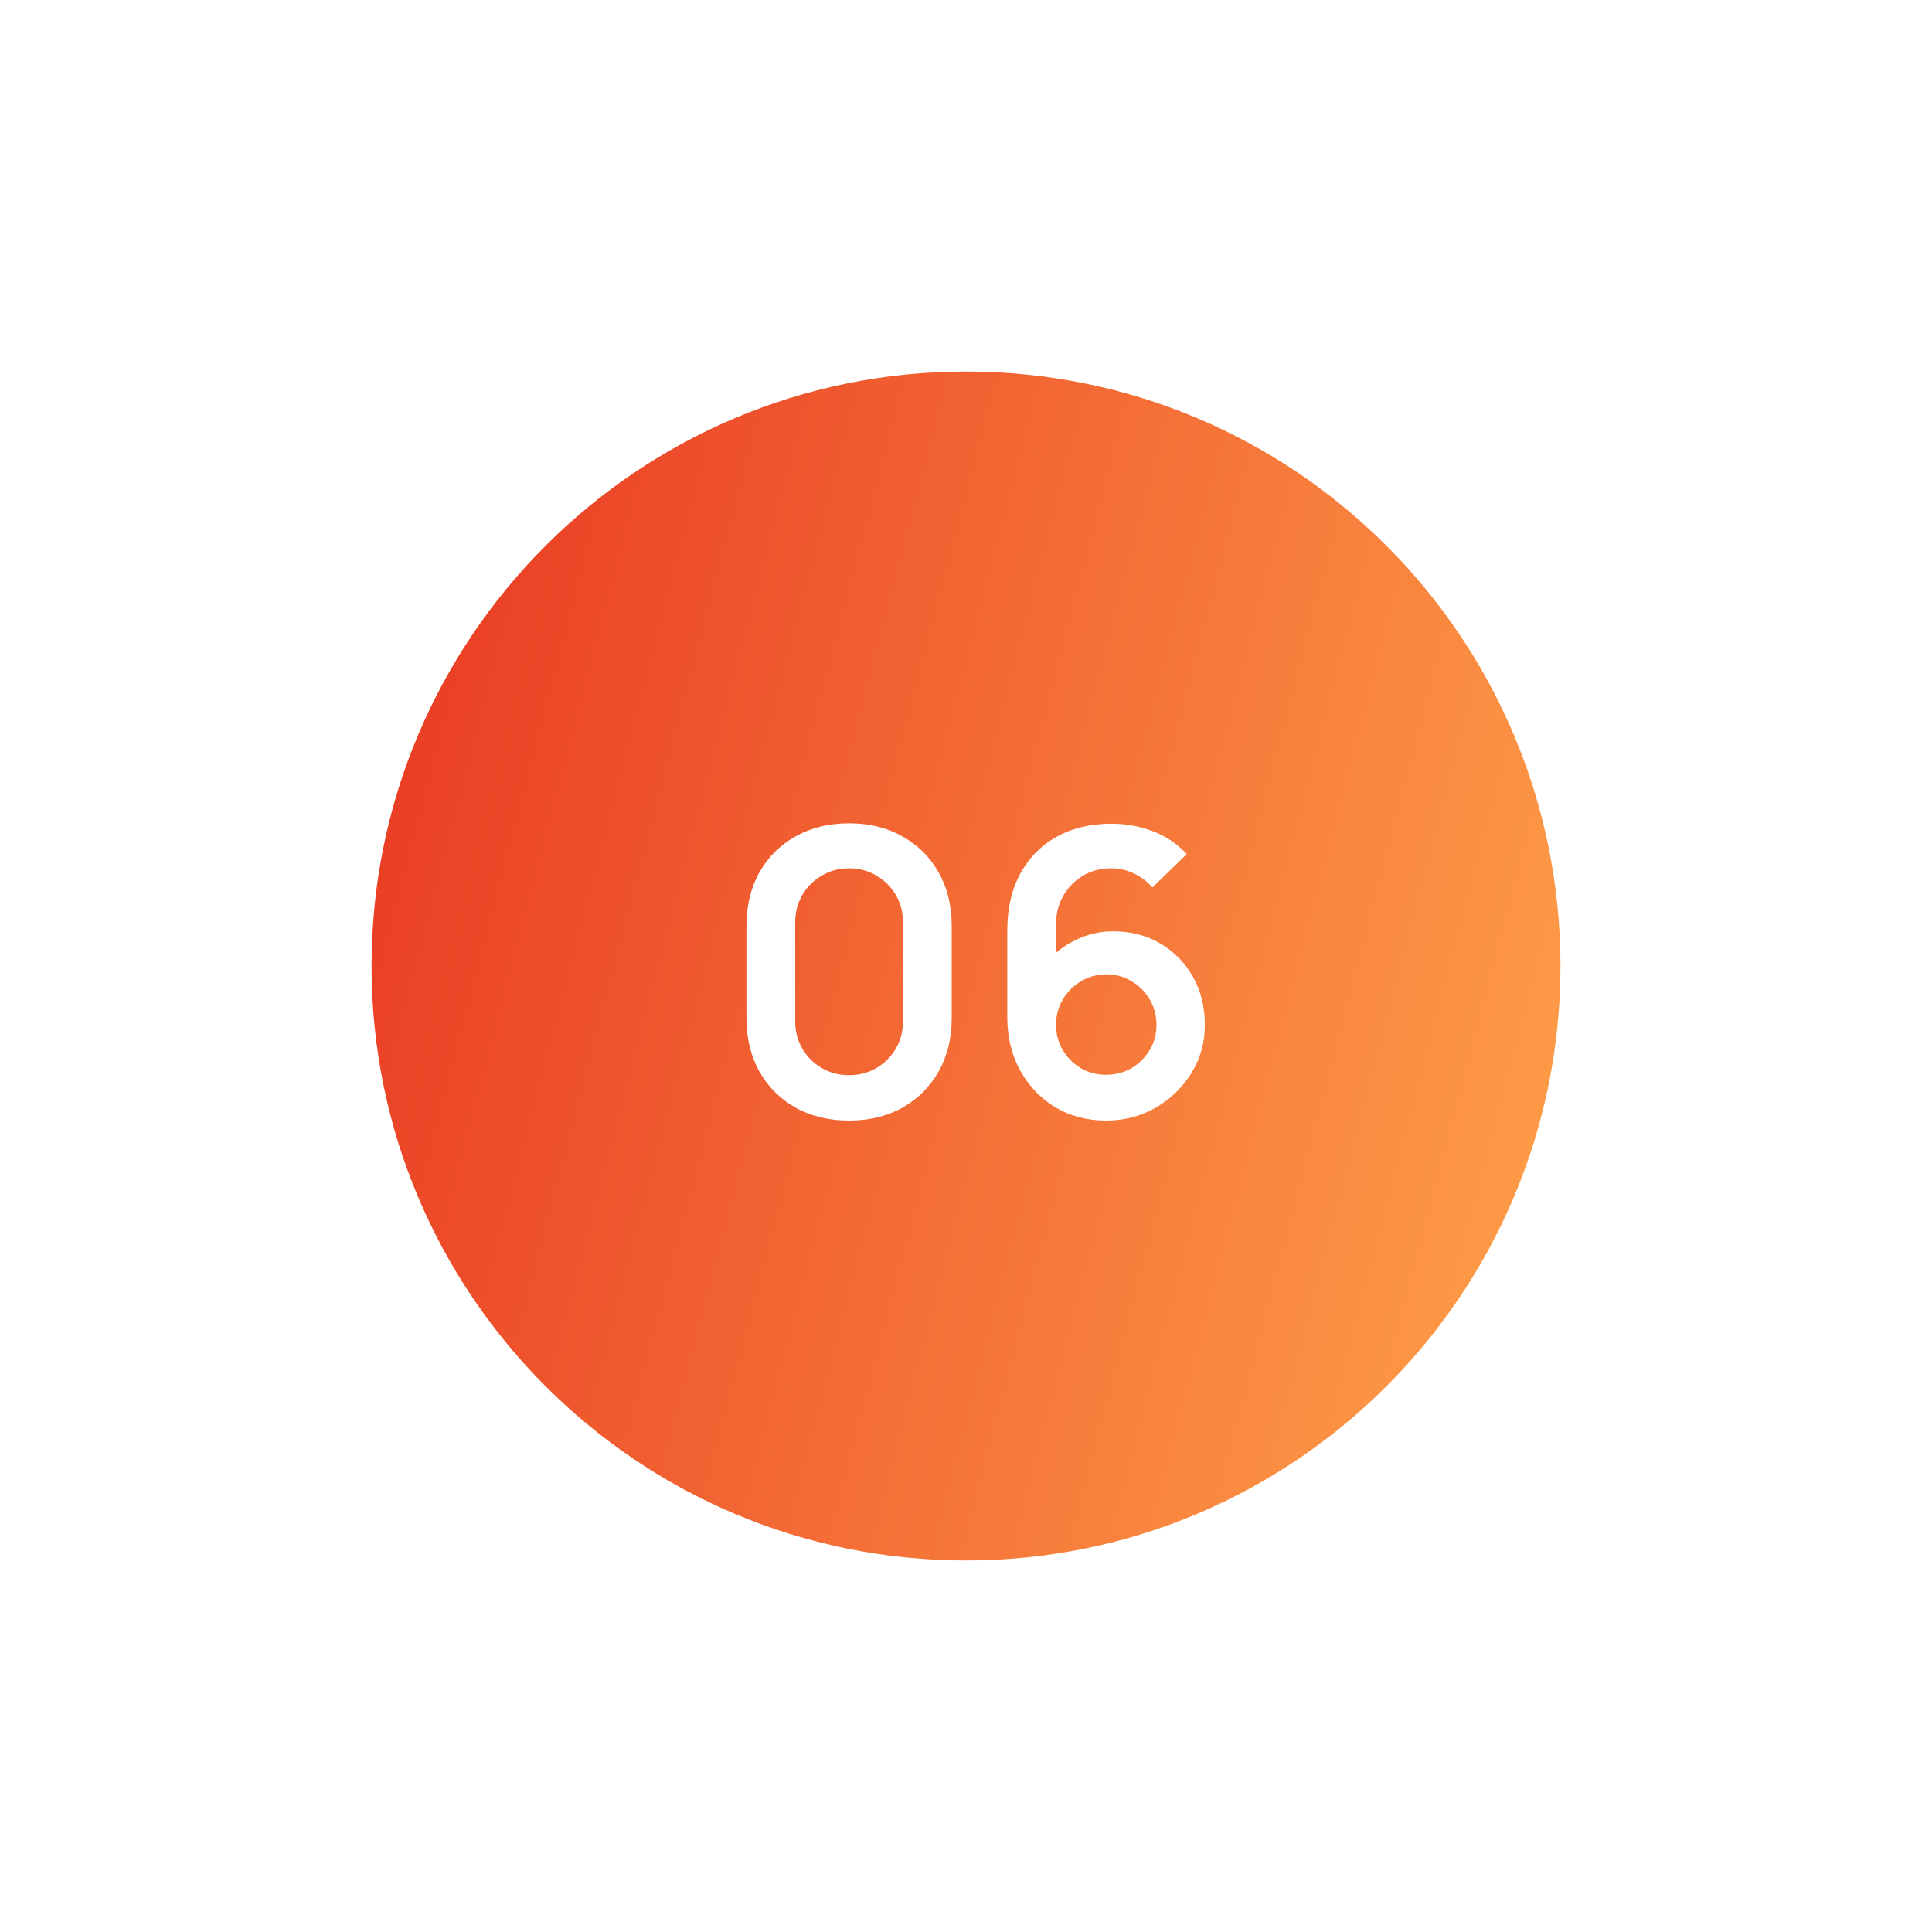 <?xml version="1.0" encoding="UTF-8"?>
<svg xmlns="http://www.w3.org/2000/svg" width="156" height="156" viewBox="0 0 156 156" fill="none">
  <g filter="url(#filter0_f_8521_13161)">
    <path d="M30 78C30 51.49 51.49 30 78 30V30C104.51 30 126 51.49 126 78V78C126 104.51 104.51 126 78 126V126C51.49 126 30 104.51 30 78V78Z" fill="url(#paint0_linear_8521_13161)"></path>
  </g>
  <path d="M68.559 90.48C66.927 90.48 65.487 90.133 64.239 89.44C62.991 88.736 62.015 87.76 61.311 86.512C60.618 85.264 60.271 83.824 60.271 82.192V74.768C60.271 73.136 60.618 71.696 61.311 70.448C62.015 69.2 62.991 68.229 64.239 67.536C65.487 66.832 66.927 66.48 68.559 66.48C70.191 66.48 71.626 66.832 72.863 67.536C74.111 68.229 75.087 69.2 75.791 70.448C76.495 71.696 76.847 73.136 76.847 74.768V82.192C76.847 83.824 76.495 85.264 75.791 86.512C75.087 87.76 74.111 88.736 72.863 89.44C71.626 90.133 70.191 90.48 68.559 90.48ZM68.559 86.816C69.37 86.816 70.106 86.624 70.767 86.24C71.429 85.845 71.951 85.323 72.335 84.672C72.719 84.011 72.911 83.275 72.911 82.464V74.48C72.911 73.659 72.719 72.923 72.335 72.272C71.951 71.611 71.429 71.088 70.767 70.704C70.106 70.309 69.37 70.112 68.559 70.112C67.749 70.112 67.013 70.309 66.351 70.704C65.69 71.088 65.167 71.611 64.783 72.272C64.399 72.923 64.207 73.659 64.207 74.48V82.464C64.207 83.275 64.399 84.011 64.783 84.672C65.167 85.323 65.69 85.845 66.351 86.24C67.013 86.624 67.749 86.816 68.559 86.816ZM89.302 90.48C87.798 90.48 86.443 90.128 85.238 89.424C84.043 88.709 83.094 87.723 82.39 86.464C81.686 85.205 81.334 83.76 81.334 82.128V75.12C81.334 73.371 81.68 71.851 82.374 70.56C83.078 69.269 84.059 68.272 85.318 67.568C86.587 66.864 88.059 66.512 89.734 66.512C90.896 66.512 92 66.709 93.046 67.104C94.091 67.488 95.019 68.107 95.83 68.96L93.046 71.664C92.64 71.184 92.144 70.805 91.558 70.528C90.982 70.251 90.374 70.112 89.734 70.112C88.838 70.112 88.054 70.325 87.382 70.752C86.71 71.168 86.187 71.717 85.814 72.4C85.451 73.083 85.27 73.813 85.27 74.592V78.416L84.566 77.648C85.227 76.88 86.022 76.283 86.95 75.856C87.878 75.419 88.848 75.2 89.862 75.2C91.312 75.2 92.592 75.531 93.702 76.192C94.811 76.843 95.686 77.739 96.326 78.88C96.966 80.011 97.286 81.301 97.286 82.752C97.286 84.192 96.918 85.499 96.182 86.672C95.456 87.835 94.491 88.763 93.286 89.456C92.08 90.139 90.752 90.48 89.302 90.48ZM89.302 86.784C90.048 86.784 90.731 86.608 91.35 86.256C91.968 85.893 92.459 85.408 92.822 84.8C93.195 84.181 93.382 83.499 93.382 82.752C93.382 82.005 93.2 81.323 92.838 80.704C92.475 80.085 91.984 79.595 91.366 79.232C90.758 78.859 90.08 78.672 89.334 78.672C88.587 78.672 87.904 78.859 87.286 79.232C86.667 79.595 86.176 80.085 85.814 80.704C85.451 81.323 85.27 82.005 85.27 82.752C85.27 83.477 85.446 84.149 85.798 84.768C86.16 85.376 86.646 85.867 87.254 86.24C87.872 86.603 88.555 86.784 89.302 86.784Z" fill="white"></path>
  <defs>
    <filter id="filter0_f_8521_13161" x="0" y="0" width="156" height="156" filterUnits="userSpaceOnUse" color-interpolation-filters="sRGB">
      <feFlood flood-opacity="0" result="BackgroundImageFix"></feFlood>
      <feBlend mode="normal" in="SourceGraphic" in2="BackgroundImageFix" result="shape"></feBlend>
      <feGaussianBlur stdDeviation="15" result="effect1_foregroundBlur_8521_13161"></feGaussianBlur>
    </filter>
    <linearGradient id="paint0_linear_8521_13161" x1="30" y1="30" x2="143.375" y2="59.721" gradientUnits="userSpaceOnUse">
      <stop stop-color="#E83521"></stop>
      <stop offset="1" stop-color="#FFA44A"></stop>
    </linearGradient>
  </defs>
</svg>
